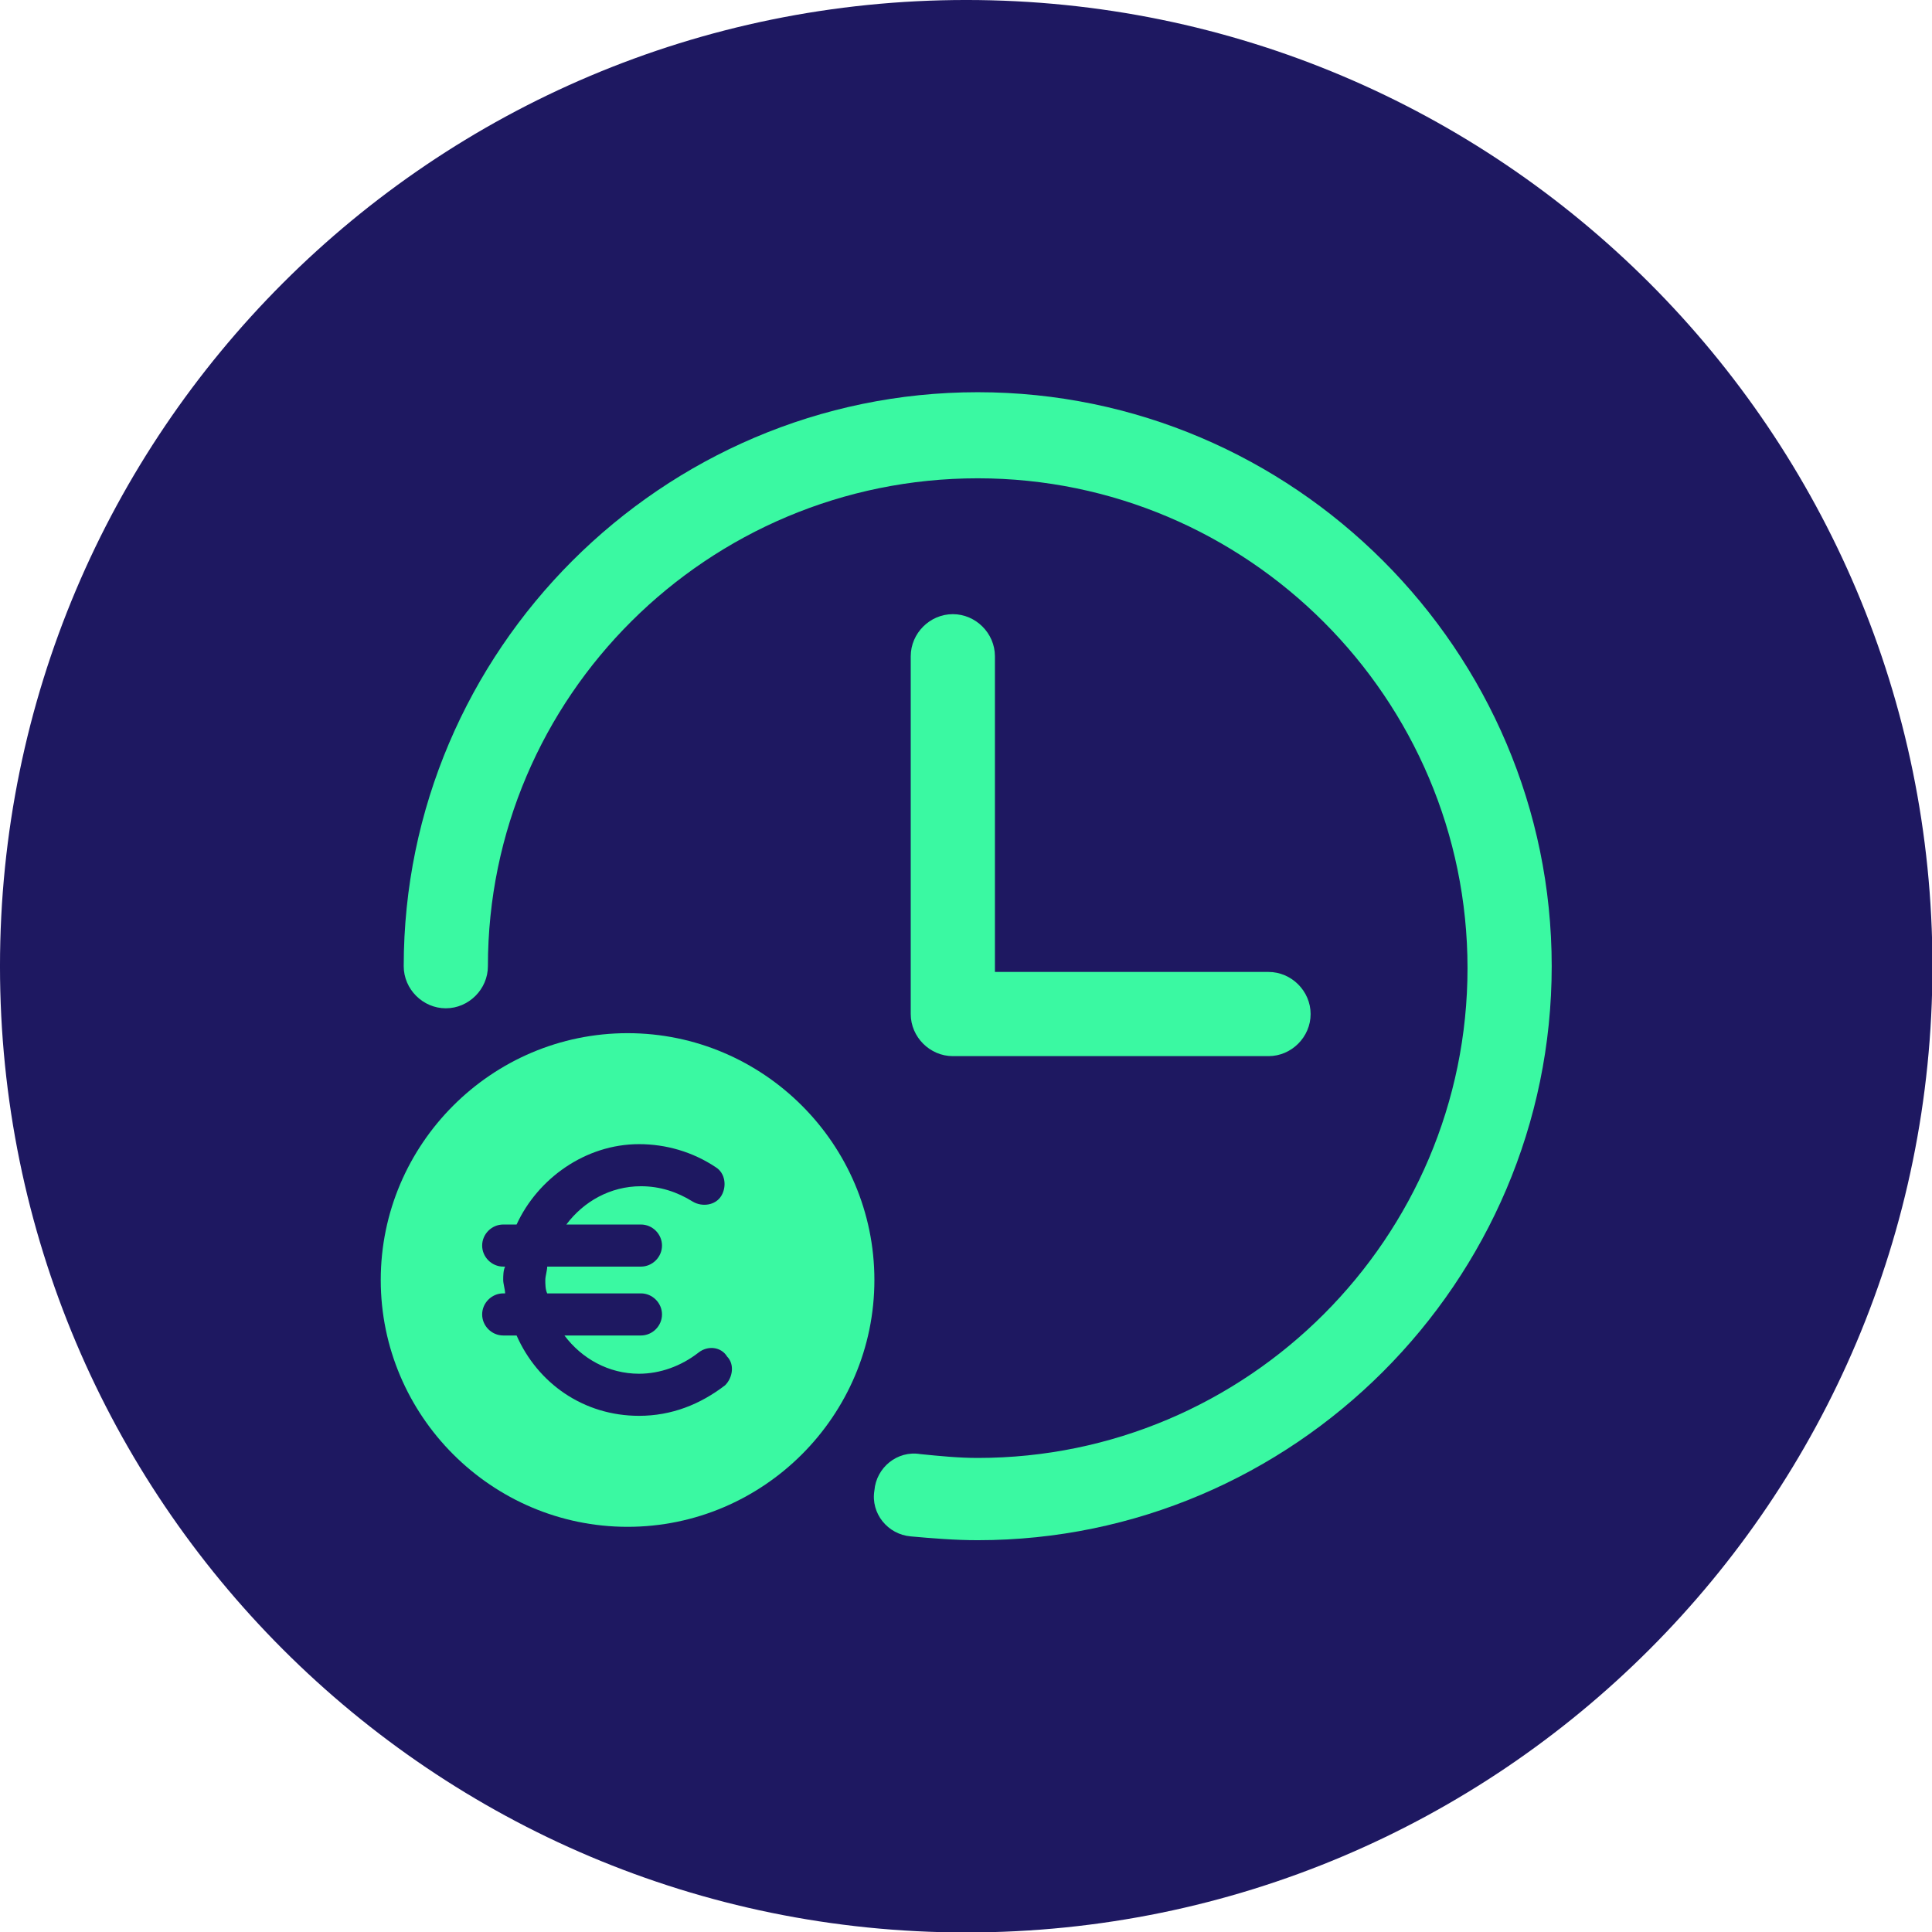 <svg xmlns="http://www.w3.org/2000/svg" xmlns:xlink="http://www.w3.org/1999/xlink" xmlns:serif="http://www.serif.com/" width="100%" height="100%" viewBox="0 0 200 200" xml:space="preserve" style="fill-rule:evenodd;clip-rule:evenodd;stroke-linejoin:round;stroke-miterlimit:2;"> <g id="Ebene-1" serif:id="Ebene 1" transform="matrix(1.055,0,0,1.055,0,-0.001)"> <g transform="matrix(0,1,1,0,94.808,0.001)"> <path d="M94.809,-94.809C147.171,-94.809 189.618,-52.362 189.618,0.001C189.618,52.362 147.171,94.809 94.809,94.809C42.448,94.809 -0.001,52.362 -0.001,0.001C-0.001,-52.362 42.448,-94.809 94.809,-94.809" style="fill:rgb(30,24,97);fill-rule:nonzero;"></path> </g> <g transform="matrix(1,0,0,1,95.936,38.486)"> <path d="M0,112.644C-2.254,112.644 -4.505,112.456 -6.57,112.27C-8.823,112.081 -10.514,110.016 -10.137,107.763C-9.951,105.509 -7.886,103.821 -5.633,104.195C-3.756,104.383 -1.877,104.572 0,104.572C26.472,104.572 48.061,82.981 48.061,56.51C48.061,30.038 26.472,8.447 0,8.447C-26.473,8.447 -48.061,29.85 -48.061,56.322C-48.061,58.576 -49.938,60.452 -52.192,60.452C-54.445,60.452 -56.322,58.576 -56.322,56.322C-56.322,25.345 -30.977,0 0,0C30.977,0 56.322,25.345 56.322,56.322C56.322,87.299 30.977,112.644 0,112.644" style="fill:rgb(58,249,162);fill-rule:nonzero;"></path> </g> <g transform="matrix(1,0,0,1,124.472,60.264)"> <path d="M0,43.368L-30.977,43.368C-33.231,43.368 -35.108,41.491 -35.108,39.238L-35.108,4.13C-35.108,1.877 -33.231,0 -30.977,0C-28.724,0 -26.847,1.877 -26.847,4.13L-26.847,35.107L0,35.107C2.253,35.107 4.13,36.984 4.13,39.238C4.13,41.491 2.253,43.368 0,43.368" style="fill:rgb(58,249,162);fill-rule:nonzero;"></path> </g> <g transform="matrix(1,0,0,1,61.579,149.817)"> <path d="M0,-48.438C-13.33,-48.438 -24.219,-37.549 -24.219,-24.219C-24.219,-10.891 -13.33,0 0,0C13.33,0 24.219,-10.891 24.219,-24.219C24.219,-37.549 13.33,-48.438 0,-48.438M9.575,-13.893C7.135,-12.016 4.319,-10.891 1.126,-10.891C-4.319,-10.891 -8.823,-14.082 -10.889,-18.775L-12.203,-18.775C-13.33,-18.775 -14.268,-19.714 -14.268,-20.84C-14.268,-21.965 -13.33,-22.905 -12.203,-22.905L-12.016,-22.905C-12.016,-23.282 -12.203,-23.844 -12.203,-24.219C-12.203,-24.596 -12.203,-25.158 -12.016,-25.533L-12.203,-25.533C-13.33,-25.533 -14.268,-26.472 -14.268,-27.598C-14.268,-28.726 -13.33,-29.663 -12.203,-29.663L-10.889,-29.663C-8.823,-34.17 -4.13,-37.549 1.126,-37.549C3.756,-37.549 6.384,-36.798 8.635,-35.296C9.575,-34.733 9.763,-33.419 9.2,-32.48C8.635,-31.542 7.321,-31.354 6.384,-31.917C4.881,-32.856 3.191,-33.419 1.314,-33.419C-1.691,-33.419 -4.319,-31.917 -6.007,-29.663L1.314,-29.663C2.44,-29.663 3.379,-28.726 3.379,-27.598C3.379,-26.472 2.44,-25.533 1.314,-25.533L-7.886,-25.533C-7.886,-25.158 -8.072,-24.596 -8.072,-24.219C-8.072,-23.844 -8.072,-23.282 -7.886,-22.905L1.314,-22.905C2.44,-22.905 3.379,-21.965 3.379,-20.84C3.379,-19.714 2.44,-18.775 1.314,-18.775L-6.195,-18.775C-4.505,-16.521 -1.877,-15.021 1.126,-15.021C3.191,-15.021 5.256,-15.77 6.947,-17.086C7.886,-17.835 9.2,-17.649 9.763,-16.71C10.514,-15.958 10.326,-14.644 9.575,-13.893" style="fill:rgb(58,249,162);fill-rule:nonzero;"></path> </g> </g> </svg>